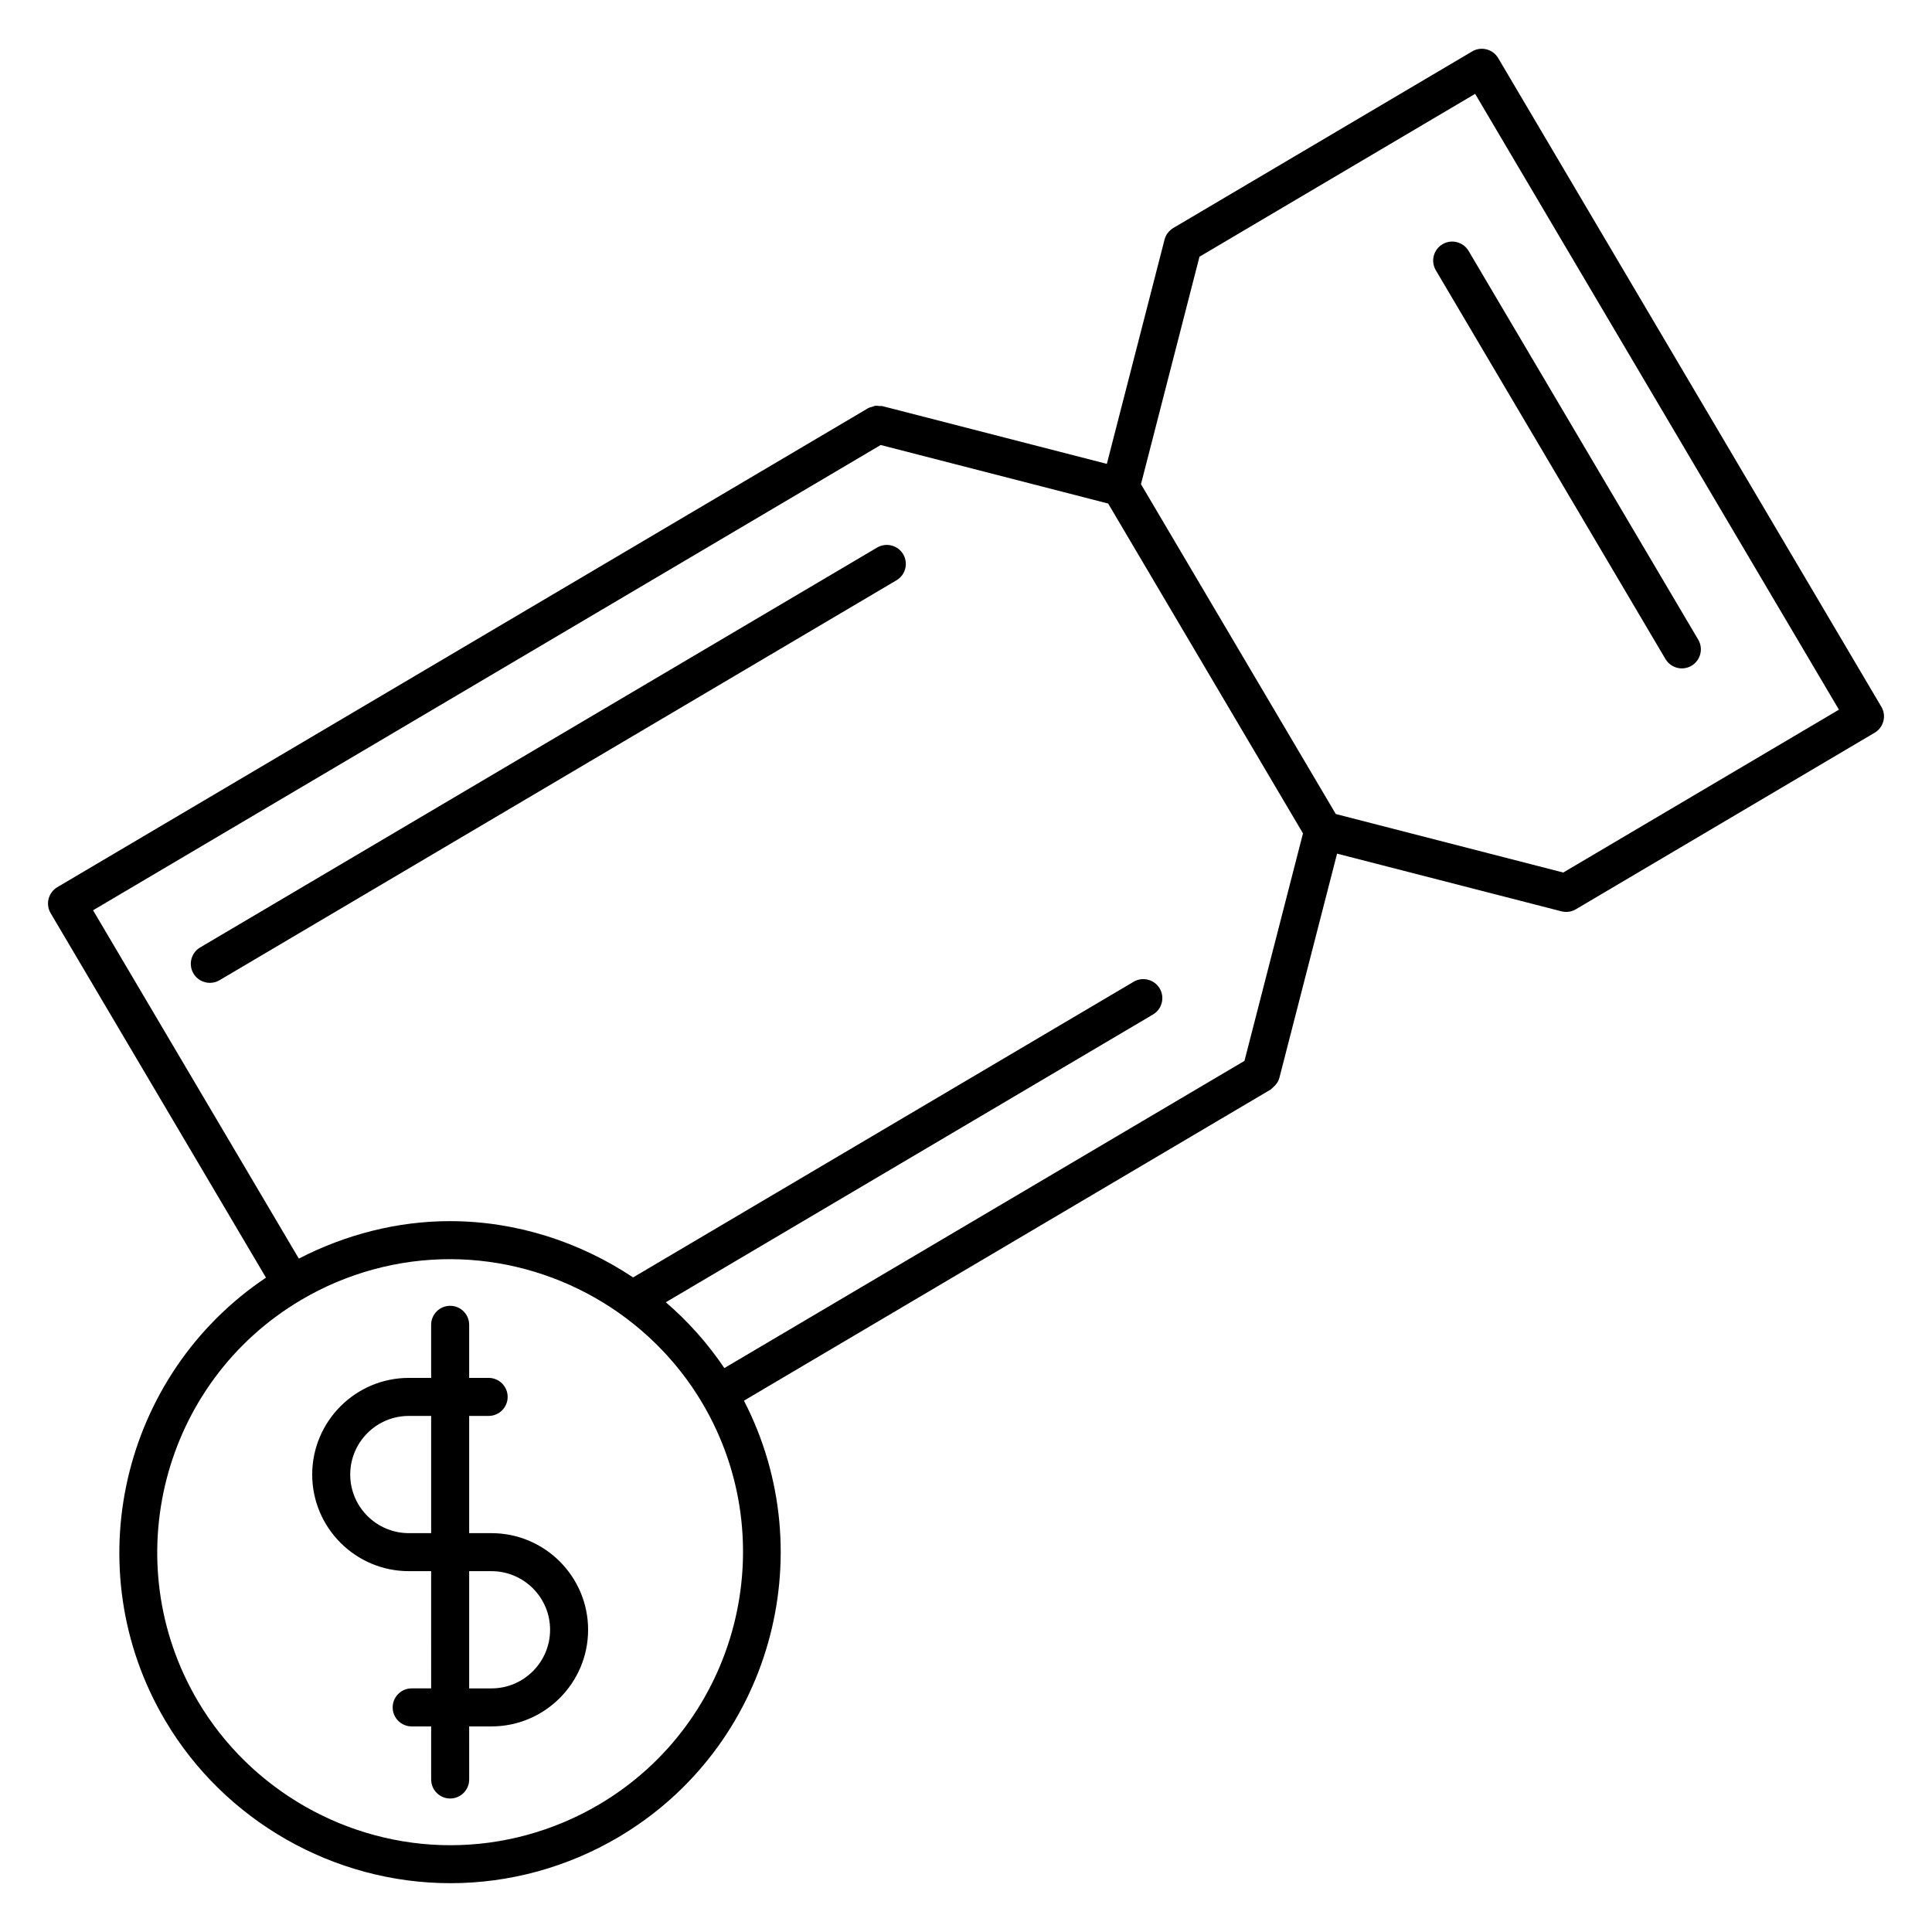 <?xml version="1.0" encoding="UTF-8"?>
<!-- Uploaded to: ICON Repo, www.svgrepo.com, Generator: ICON Repo Mixer Tools -->
<svg fill="#000000" width="800px" height="800px" version="1.1" viewBox="144 144 512 512" xmlns="http://www.w3.org/2000/svg">
 <g>
  <path d="m642.57 331.29-101.53-171.89c-1.43-2.41-4.535-3.184-6.902-1.773l-79.188 46.785h-0.012c-0.562 0.332-1.047 0.785-1.461 1.309s-0.684 1.129-0.855 1.762l-15.297 59.449-59.449-15.297c-0.262-0.059-0.516-0.012-0.777-0.031-0.395-0.039-0.785-0.109-1.18-0.059-0.25 0.039-0.484 0.172-0.734 0.25-0.383 0.109-0.766 0.18-1.129 0.383l-214.86 126.93c-1.148 0.676-1.984 1.793-2.316 3.082-0.332 1.289-0.141 2.672 0.543 3.82l57.062 96.582c-38.289 25.676-50.441 77.172-26.711 117.35 15.719 26.609 44.688 43.125 75.602 43.125 15.617 0 31.023-4.223 44.535-12.211 40.164-23.738 54.371-74.715 33.242-115.66l139.57-82.445c0.121-0.07 0.191-0.191 0.301-0.262 0.152-0.109 0.242-0.23 0.383-0.352 0.777-0.676 1.379-1.492 1.621-2.449 0.012 0 0.012-0.012 0.012-0.012l15.297-59.449 59.461 15.285c0.414 0.109 0.836 0.16 1.25 0.16 0.875 0 1.762-0.223 2.559-0.695l79.18-46.785c2.414-1.418 3.207-4.512 1.789-6.898zm-84.289 43.941-60.285-15.508-51.629-87.41 15.508-60.285 73.051-43.156 96.41 163.2zm-180.89-113.3 60.285 15.516 51.629 87.41-15.508 60.285-137.84 81.414c-4.402-6.539-9.621-12.383-15.508-17.441l129.1-76.258c2.398-1.422 3.195-4.504 1.785-6.902-1.43-2.41-4.535-3.184-6.902-1.785l-132.65 78.359c-14.219-9.453-31.035-14.914-48.566-14.914-13.926 0-27.609 3.535-40.023 9.926l-54.531-92.309zm-74.605 360.26c-11.969 7.074-25.605 10.812-39.418 10.812-27.367 0-53.02-14.629-66.926-38.168-21.773-36.859-9.5-84.57 27.367-106.34 11.961-7.062 25.594-10.801 39.398-10.801 27.379 0 53.02 14.621 66.926 38.16 21.773 36.855 9.5 84.566-27.348 106.34z"/>
  <path d="m381.58 297.78c2.398-1.422 3.184-4.504 1.773-6.902-1.41-2.387-4.492-3.176-6.902-1.773l-179.41 105.98c-2.398 1.422-3.184 4.504-1.773 6.902 0.938 1.594 2.621 2.481 4.344 2.481 0.867 0 1.754-0.223 2.559-0.695z"/>
  <path d="m594.05 313.52-60.859-103.03c-1.43-2.398-4.535-3.176-6.902-1.773-2.398 1.422-3.195 4.504-1.785 6.902l60.859 103.03c0.945 1.594 2.621 2.481 4.344 2.481 0.875 0 1.762-0.223 2.559-0.695 2.402-1.434 3.195-4.516 1.785-6.914z"/>
  <path d="m274.24 550.3h-5.906v-31.066h5.16c2.781 0 5.039-2.258 5.039-5.039s-2.258-5.039-5.039-5.039h-5.16v-14.066c0-2.781-2.258-5.039-5.039-5.039s-5.039 2.258-5.039 5.039v14.066h-5.906c-14.117 0-25.613 11.496-25.613 25.613 0 14.117 11.488 25.605 25.613 25.605h5.906l0.004 31.066h-5.16c-2.781 0-5.039 2.258-5.039 5.039s2.258 5.039 5.039 5.039h5.16v14.066c0 2.781 2.258 5.039 5.039 5.039s5.039-2.258 5.039-5.039l-0.004-14.066h5.906c14.117 0 25.613-11.496 25.613-25.613 0-14.117-11.488-25.605-25.613-25.605zm-21.141 0h-0.746c-8.566 0-15.539-6.961-15.539-15.527 0-8.574 6.961-15.539 15.539-15.539h5.906v31.066zm21.141 41.141h-5.906v-31.066h5.906c8.566 0 15.539 6.961 15.539 15.527-0.004 8.578-6.977 15.539-15.539 15.539z"/>
 </g>
</svg>